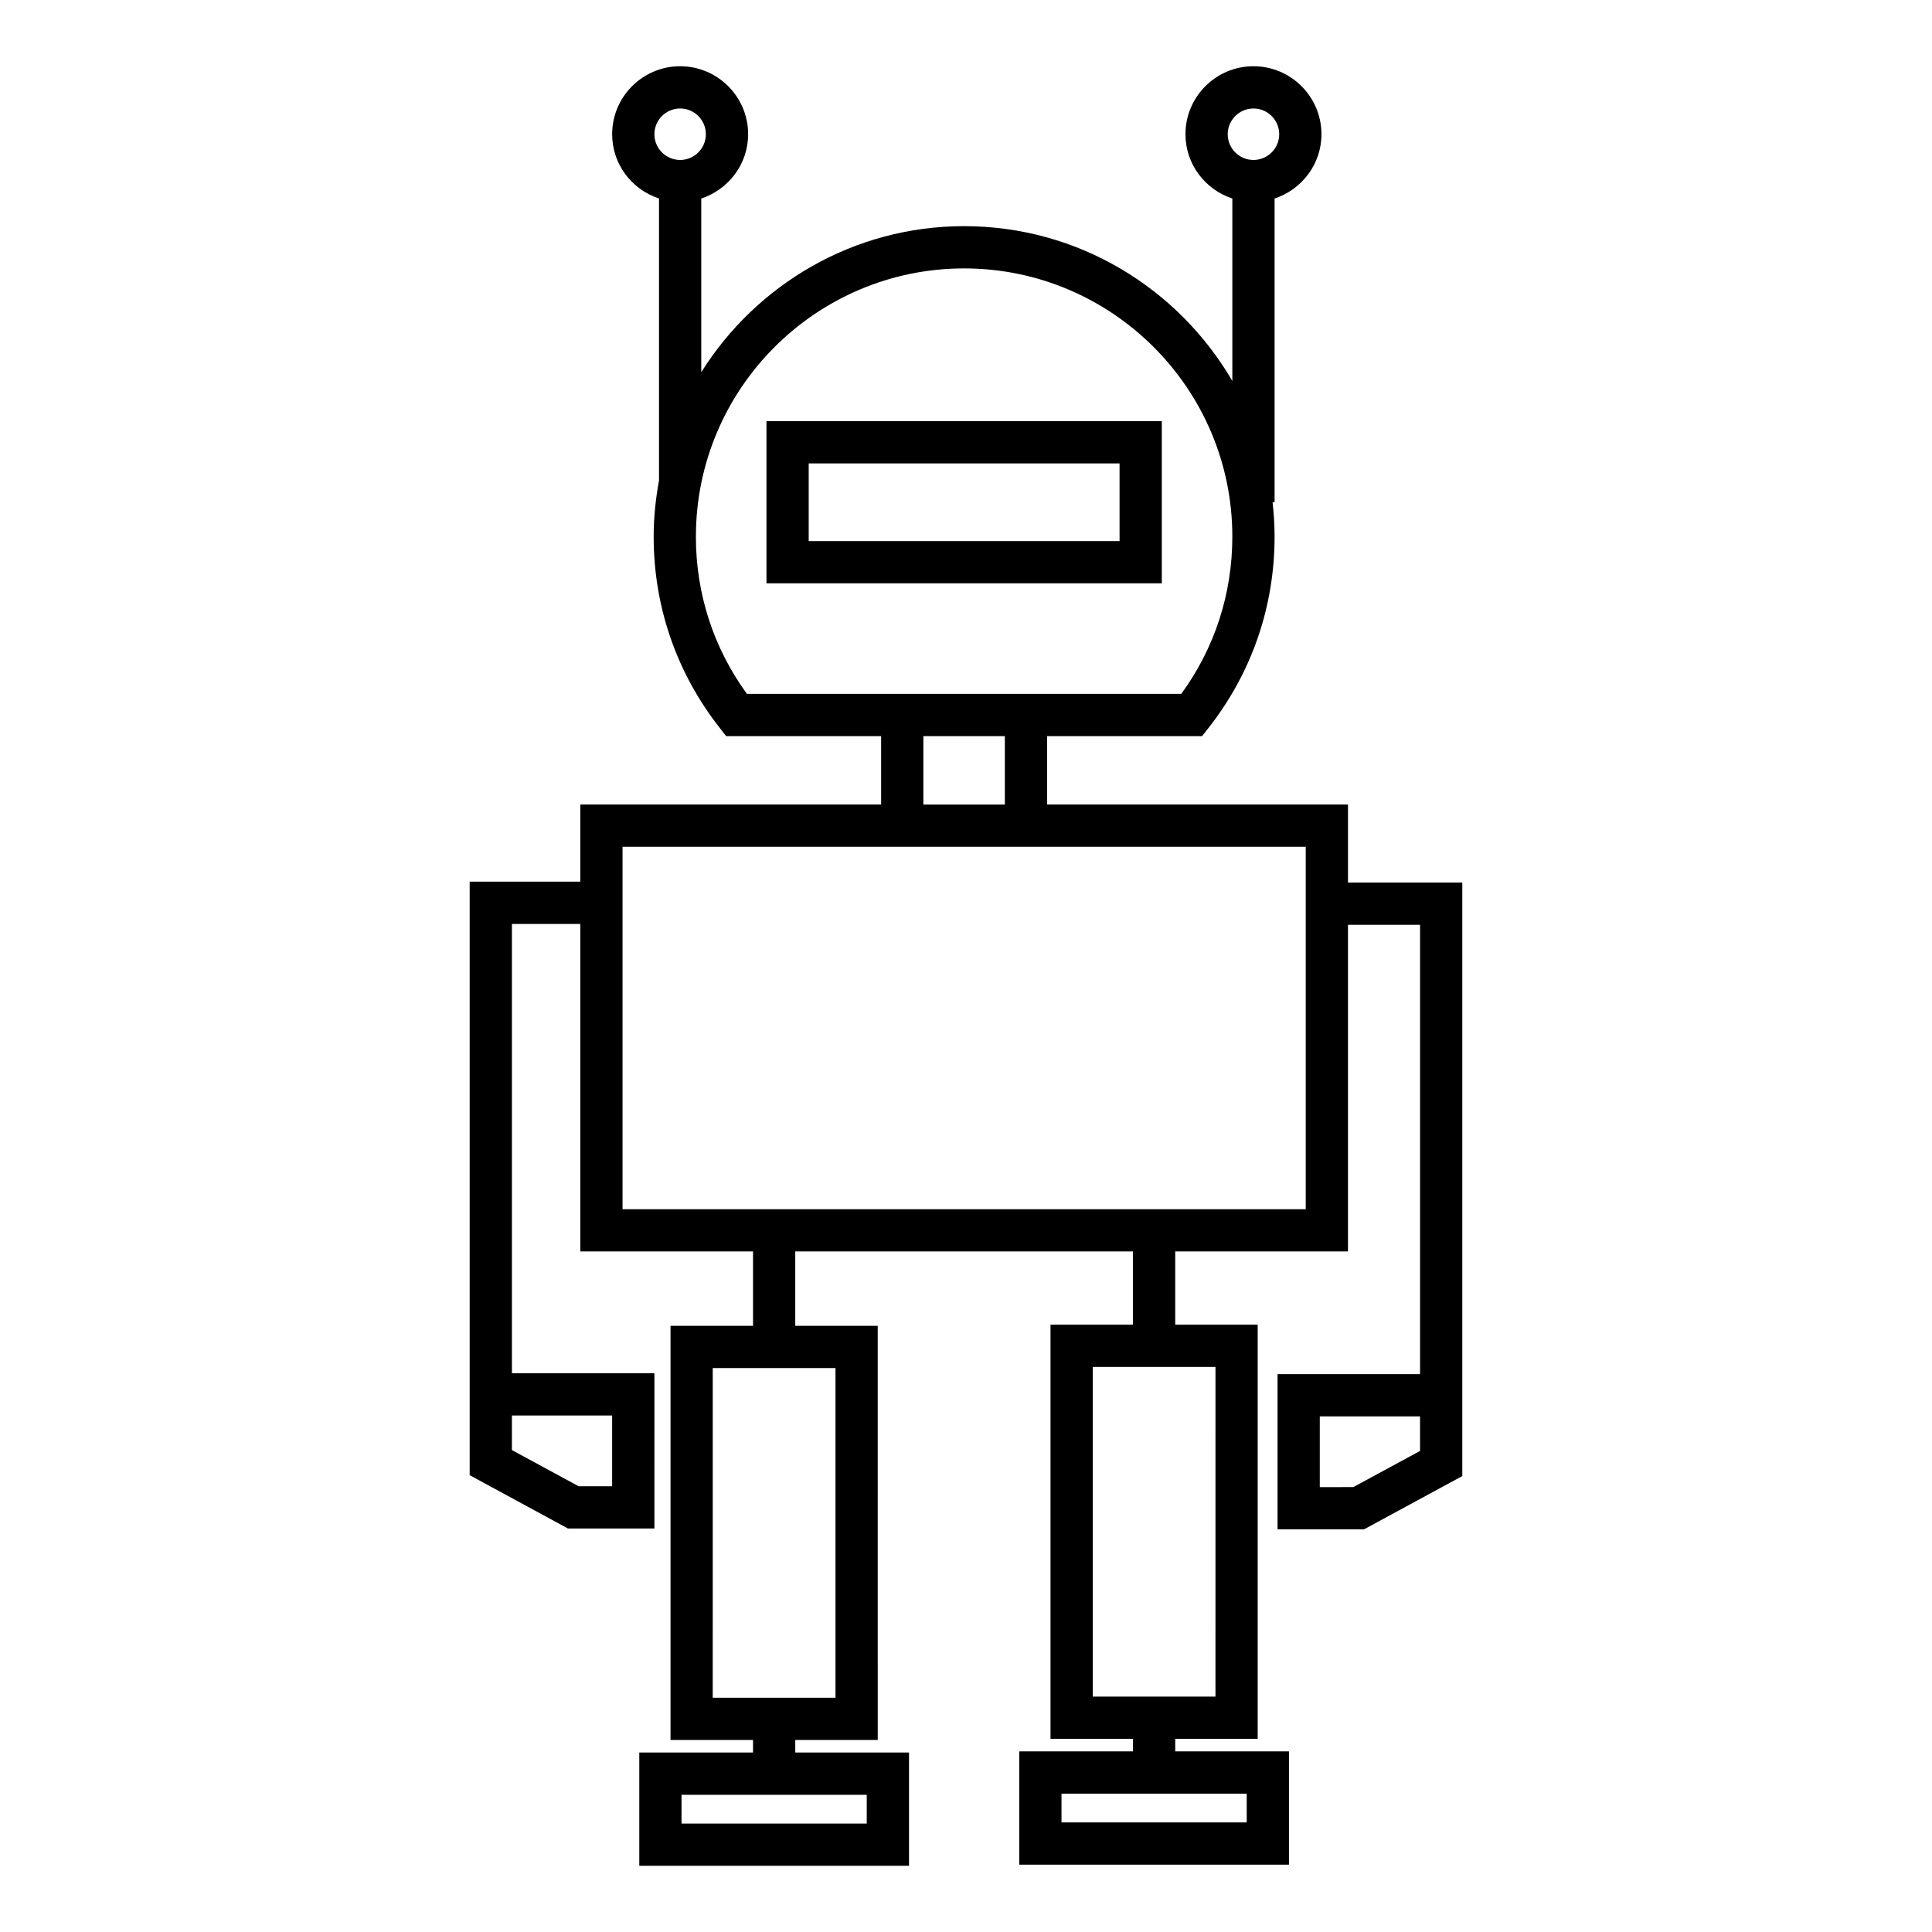 <?xml version="1.0" encoding="UTF-8"?>
<!-- Uploaded to: SVG Repo, www.svgrepo.com, Generator: SVG Repo Mixer Tools -->
<svg fill="#000000" width="800px" height="800px" version="1.1" viewBox="144 144 512 512" xmlns="http://www.w3.org/2000/svg">
 <g>
  <path d="m347.12 298.59h104.77v-42.977l-104.77 0.004zm11.195-31.777h82.379v20.582h-82.379z"/>
  <path d="m501.23 377.88v-20.68h-79.73v-18.121h41.066l1.68-2.137c11.469-14.609 17.531-32.152 17.531-50.734 0-3.078-0.203-6.106-0.531-9.098h0.531v-80.5c7.188-2.375 12.422-9.07 12.422-17.039 0-9.93-8.082-18.016-18.02-18.016s-18.02 8.078-18.02 18.016c0 7.973 5.234 14.668 12.422 17.039v48.355c-14.27-24.492-40.746-41.031-71.078-41.031-29.359 0-55.102 15.508-69.664 38.711v-46.035c7.188-2.375 12.422-9.07 12.422-17.039 0-9.93-8.082-18.016-18.02-18.016-9.93 0-18.016 8.078-18.016 18.016 0 7.973 5.234 14.668 12.418 17.035v74.727c-0.883 4.832-1.418 9.785-1.418 14.867 0 18.566 6.062 36.113 17.531 50.734l1.68 2.144h41.07v18.121l-79.723-0.004v20.453h-29.316v157.29l26.035 14.125h22.918l0.004-41.129h-37.758v-119.08h18.121v86.785h45.773v19.715h-21.867v109.76h21.867v3.324h-30.145v30.012h71.48v-30.012h-30.141v-3.324h21.855l-0.004-109.76h-21.855v-19.715h89.5v19.418h-21.855v109.76h21.855v3.32h-30.141v30.016h71.477v-30.016h-30.141v-3.32h21.855v-109.76h-21.855v-19.418h45.781v-86.559h19.102v119.08h-37.766v41.129h22.918l26.043-14.117v-157.29zm-25.051-205.13c3.762 0 6.824 3.055 6.824 6.816s-3.062 6.824-6.824 6.824c-3.762 0-6.824-3.062-6.824-6.824 0.008-3.754 3.07-6.816 6.824-6.816zm-151.94 0c3.762 0 6.824 3.055 6.824 6.816s-3.062 6.824-6.824 6.824c-3.758 0-6.816-3.062-6.816-6.824 0-3.754 3.055-6.816 6.816-6.816zm-18.016 346.38v18.742h-8.879l-17.684-9.59 0.004-9.152zm67.473 108.13h-49.086v-7.617h49.086zm-8.285-33.336h-32.531l0.004-87.371h32.531zm108.98 33.035h-49.082v-7.625h49.082zm-8.281-33.336h-32.52l0.004-87.371h32.52zm-137.69-307.41c0-39.191 31.887-71.078 71.082-71.078 39.191 0 71.078 31.887 71.078 71.078 0 15.152-4.664 29.5-13.531 41.676h-115.11c-8.855-12.18-13.523-26.535-13.523-41.676zm60.281 52.871h21.59v18.121h-21.59zm101.33 125.37h-181.05v-96.043h181.05zm30.297 64.059-17.684 9.582-8.887 0.004v-18.738h26.566z"/>
 </g>
</svg>